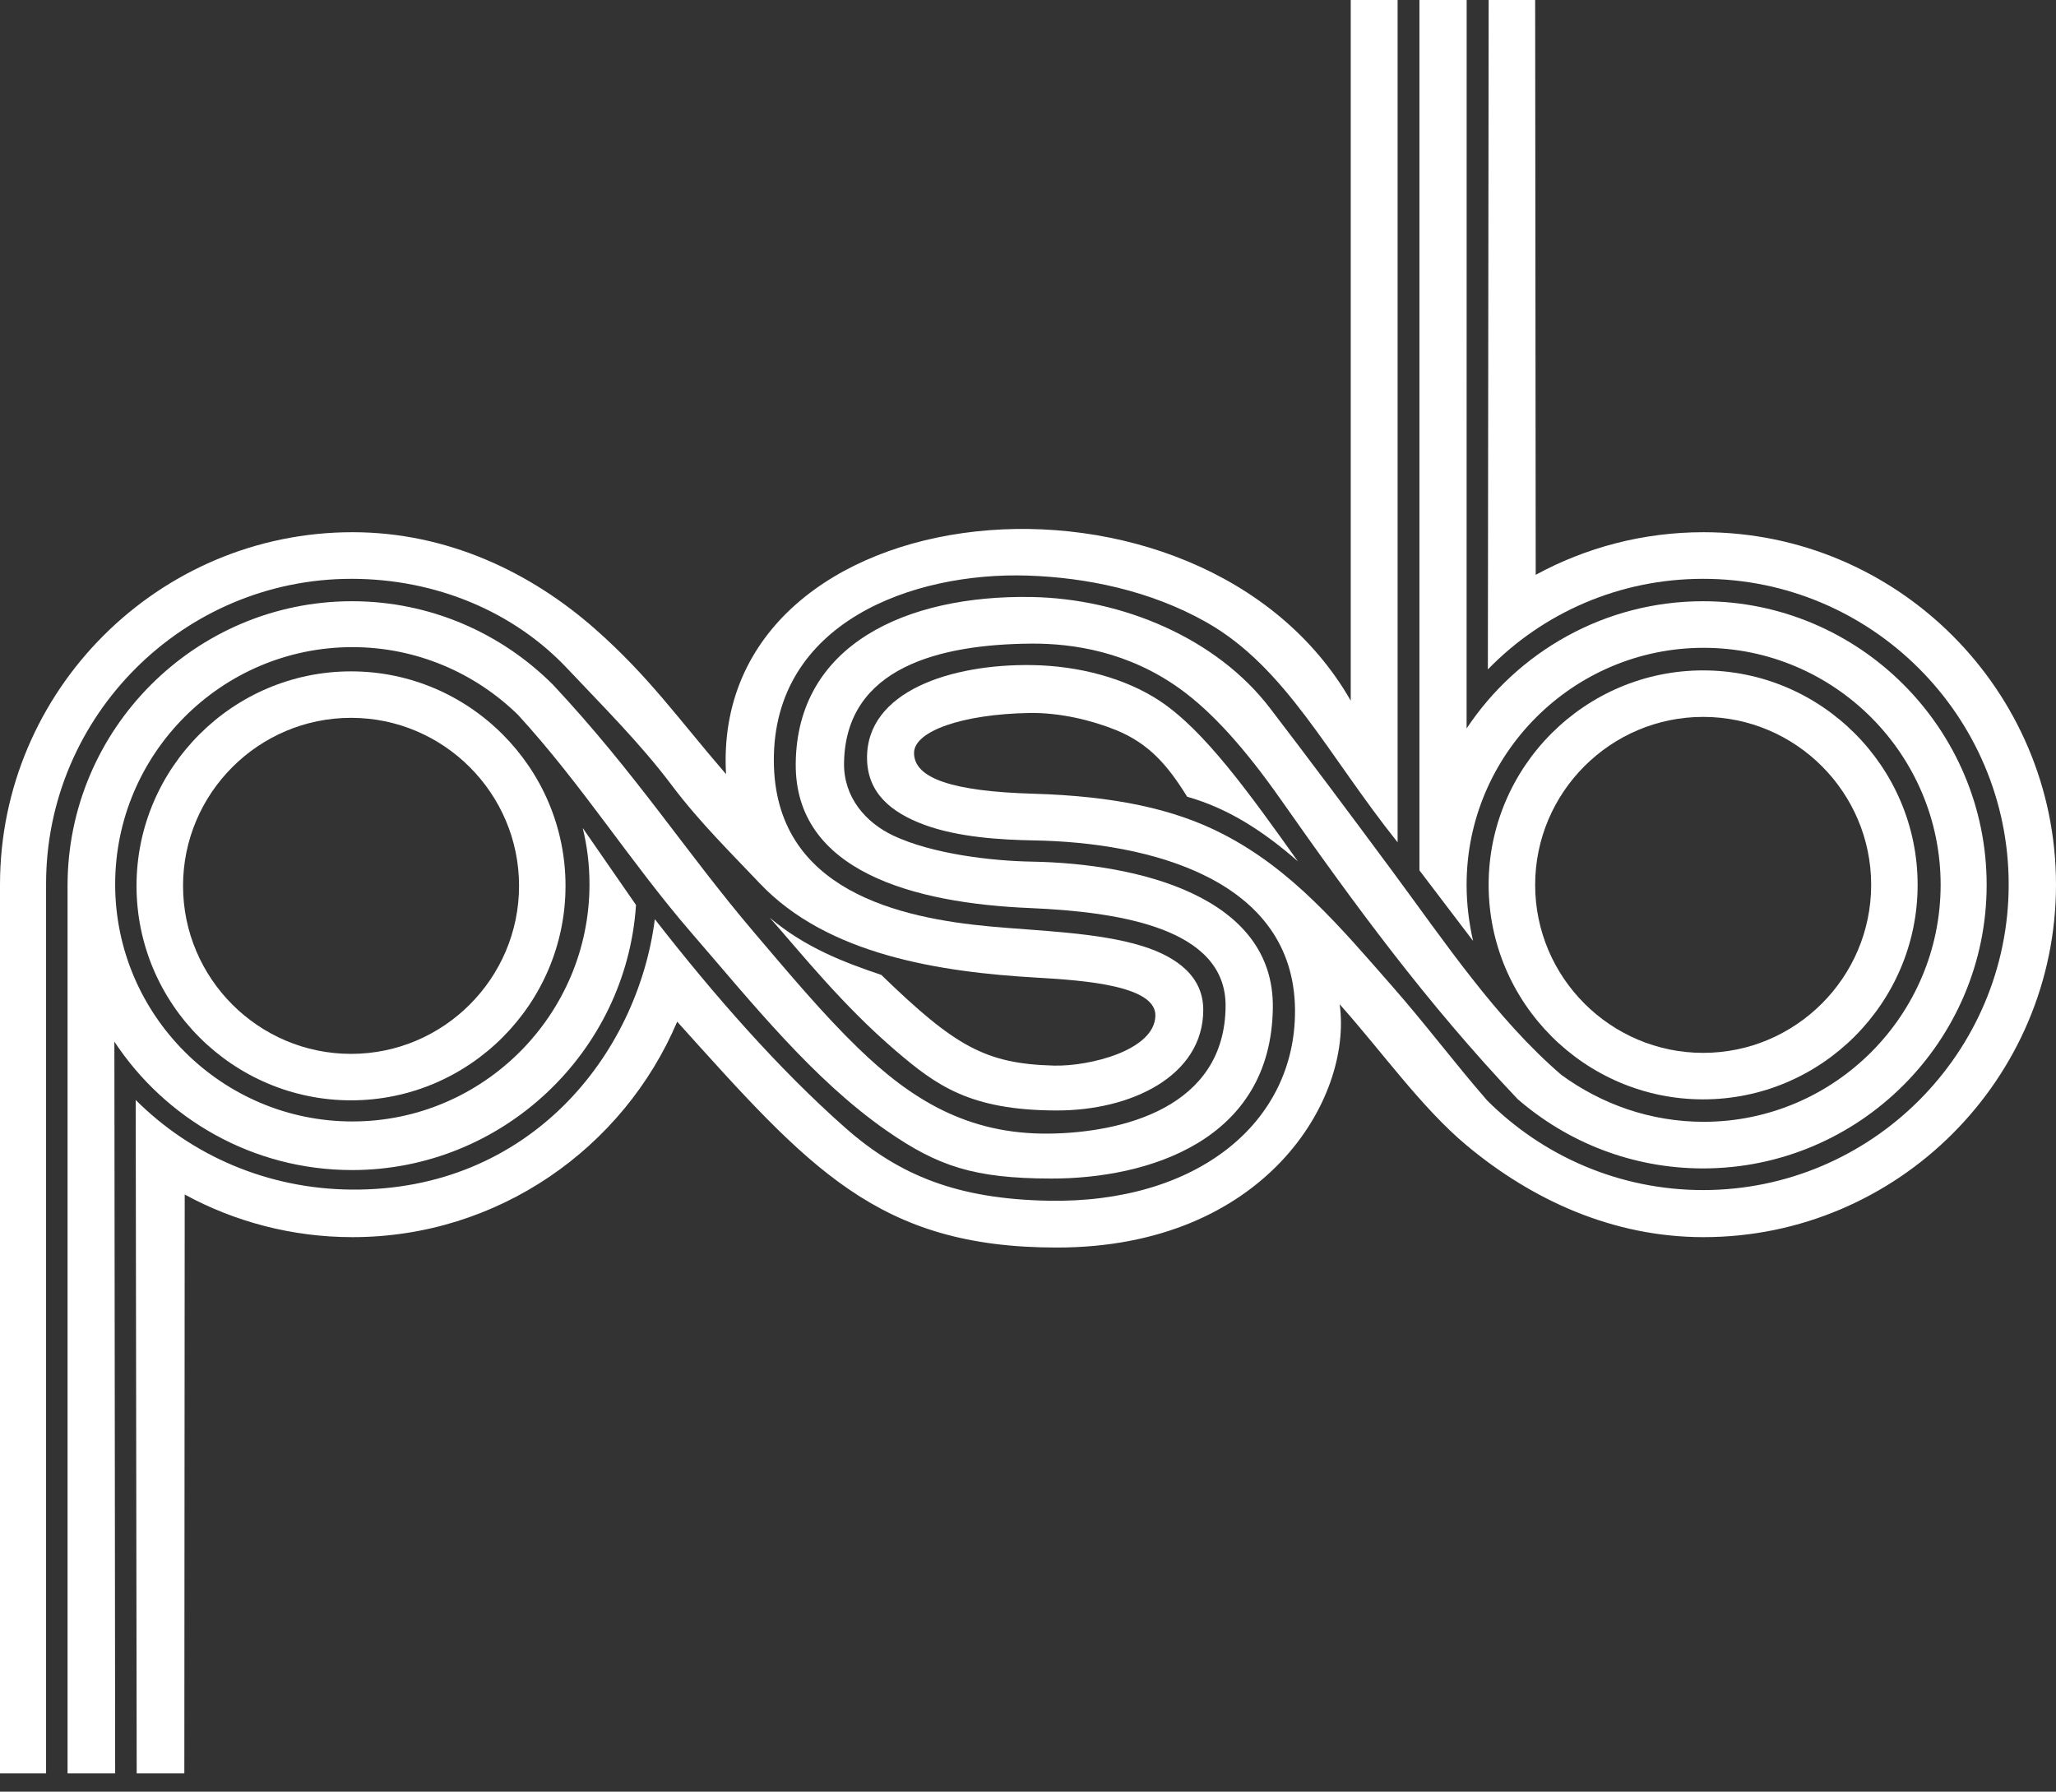 <?xml version="1.0" encoding="UTF-8"?>
<svg width="70px" height="61px" viewBox="0 0 70 61" version="1.1" xmlns="http://www.w3.org/2000/svg" xmlns:xlink="http://www.w3.org/1999/xlink">
    <rect x="0" y="0" width="70" height="61" fill="#333333" stroke="none"/>
    <title>Group 14</title>
    <g id="--" stroke="none" stroke-width="1" fill="none" fill-rule="evenodd">
        <g id="03_Startseite" transform="translate(-284, -6659)" fill="#FFFFFF">
            <g id="Group-14" transform="translate(284, 6659)">
                <path d="M65.289,30.126 C65.289,26.105 62.008,22.825 57.986,22.825 C53.964,22.825 50.683,26.105 50.683,30.126 C50.683,34.149 53.964,37.43 57.986,37.43 C62.008,37.43 65.289,34.149 65.289,30.126 M63.707,30.128 C63.707,33.277 61.138,35.847 57.987,35.847 C54.835,35.847 52.267,33.277 52.267,30.128 C52.267,26.976 54.835,24.408 57.987,24.408 C61.138,24.408 63.707,26.976 63.707,30.128" id="Fill-1"></path>
                <path d="M19.254,30.16 C19.254,26.14 15.973,22.858 11.952,22.858 C7.929,22.858 4.648,26.14 4.648,30.16 C4.648,34.181 7.929,37.463 11.952,37.463 C15.973,37.463 19.254,34.181 19.254,30.16 M17.672,30.16 C17.672,33.311 15.103,35.881 11.952,35.881 C8.801,35.881 6.232,33.311 6.232,30.16 C6.232,27.01 8.801,24.44 11.952,24.44 C15.103,24.44 17.672,27.01 17.672,30.16" id="Fill-3"></path>
                <g id="Group-7" transform="translate(4.62, 0)">
                    <path d="M46.011,37.465 C47.897,39.351 50.5,40.518 53.365,40.518 C59.096,40.518 63.769,35.845 63.769,30.114 C63.769,24.381 59.096,19.707 53.365,19.707 C50.5,19.707 47.897,20.875 46.037,22.792 L46.064,0 L47.647,0 L47.666,19.571 C49.365,18.646 51.312,18.12 53.378,18.12 C59.988,18.12 65.38,23.511 65.38,30.12 C65.38,36.731 59.988,42.121 53.378,42.121 C50.28,42.121 47.53,40.845 45.316,38.999 C43.784,37.72 42.448,35.826 40.992,34.193 C41.439,37.43 38.432,42.475 31.362,42.475 C25.259,42.475 22.936,39.781 18.436,34.785 C16.61,39.089 12.339,42.121 7.381,42.121 C5.316,42.121 3.369,41.594 1.669,40.67 L1.656,60.378 L0.034,60.378 L0,37.45 C1.884,39.335 4.483,40.479 7.346,40.502 C13.408,40.551 17.083,35.919 17.675,31.296 C19.698,33.896 21.91,36.413 24.159,38.398 C26.008,40.03 27.989,40.822 31.072,40.881 C36.105,40.977 39.492,38.247 39.471,34.393 C39.445,29.929 34.51,28.678 30.569,28.613 C29.464,28.593 27.996,28.51 26.83,28.074 C25.734,27.664 24.914,27.01 24.9,25.826 C24.872,23.533 27.773,22.601 30.515,22.644 C32.116,22.668 33.699,23.094 34.856,23.857 C36.387,24.865 37.917,27.01 39.569,29.326 C38.382,28.286 37.176,27.515 35.799,27.126 C35.145,26.071 34.508,25.314 33.366,24.853 C32.555,24.525 31.466,24.257 30.428,24.275 C28.129,24.315 26.495,24.899 26.5,25.639 C26.504,26.501 27.804,26.944 30.569,27.024 C33.286,27.103 35.346,27.533 37.018,28.397 C39.386,29.618 40.996,31.546 42.79,33.59 C43.923,34.881 44.888,36.174 46.011,37.465" id="Fill-5"></path>
                </g>
                <g id="Group-10" transform="translate(0, 0)">
                    <path d="M19.312,22.758 C17.487,20.819 14.83,19.707 11.966,19.707 C6.24,19.707 1.569,24.377 1.569,30.088 L1.569,60.378 L0,60.378 L0,30.12 C0,23.511 5.391,18.12 12.001,18.12 C15.203,18.12 18.049,19.46 20.276,21.428 C22.1,23.04 23.08,24.456 24.719,26.357 C24.164,16.571 40.877,14.942 45.988,23.855 L45.988,0 L47.584,0 L47.584,28.678 C45.194,25.69 43.789,22.722 41.073,21.185 C39.162,20.103 36.972,19.661 34.987,19.597 C31.078,19.47 26.325,21.19 26.347,25.904 C26.365,30.349 30.682,31.26 33.699,31.542 C35.344,31.694 37.394,31.745 38.887,32.209 C40.123,32.593 40.97,33.281 40.967,34.388 C40.962,36.634 38.512,37.818 35.957,37.808 C33.009,37.8 31.869,36.944 30.508,35.784 C28.672,34.215 27.26,32.432 26.208,31.246 C27.431,32.271 28.726,32.76 30.005,33.192 C32.519,35.627 33.549,36.218 35.88,36.28 C37.085,36.312 39.313,35.764 39.337,34.581 C39.357,33.568 36.973,33.381 35.31,33.286 C31.992,33.097 28.169,32.508 25.868,30.076 C24.915,29.069 23.801,27.975 22.876,26.742 C21.811,25.321 20.506,24.026 19.312,22.758" id="Fill-8"></path>
                </g>
                <g id="Group-13" transform="translate(2.3, 0)">
                    <path d="M49.37,37.42 C51.065,38.89 53.273,39.781 55.684,39.781 C61.001,39.781 65.339,35.444 65.339,30.126 C65.339,24.808 61.001,20.47 55.684,20.47 C52.33,20.47 49.365,22.195 47.633,24.802 L47.635,0 L46.027,0 L46.027,29.633 L47.854,32.036 C47.714,31.425 47.633,30.783 47.633,30.124 C47.633,25.68 51.258,22.056 55.704,22.056 C60.148,22.056 63.772,25.68 63.772,30.124 C63.772,34.569 60.148,38.194 55.704,38.194 C53.898,38.194 52.227,37.595 50.86,36.597 C48.642,34.69 46.895,32.08 45.109,29.666 C43.685,27.741 42.175,25.723 40.936,24.106 C39.122,21.733 35.92,20.379 32.812,20.326 C28.55,20.255 24.83,21.954 24.792,25.997 C24.758,29.672 28.824,30.751 32.759,30.916 C35.797,31.045 39.436,31.591 39.427,34.244 C39.414,37.738 35.861,38.568 33.413,38.596 C30.63,38.626 28.707,37.42 26.914,35.681 C25.726,34.531 24.562,33.143 23.36,31.729 C21.02,28.974 19.382,26.368 16.526,23.311 C14.772,21.558 12.351,20.47 9.685,20.47 C4.351,20.47 0,24.82 0,30.154 L0,60.378 L1.621,60.378 L1.594,35.464 C3.329,38.096 6.309,39.837 9.685,39.837 C14.809,39.837 19.026,35.822 19.354,30.812 L17.539,28.19 C17.691,28.805 17.77,29.446 17.77,30.108 C17.77,34.553 14.143,38.182 9.696,38.182 C5.249,38.182 1.621,34.553 1.621,30.108 C1.621,25.661 5.249,22.033 9.696,22.033 C11.885,22.033 13.876,22.913 15.333,24.335 C17.531,26.732 19.157,29.348 21.228,31.745 C23.316,34.157 25.374,36.746 27.884,38.494 C29.63,39.706 30.859,40.122 33.491,40.126 C36.732,40.131 40.994,38.87 41.036,34.293 C41.071,30.518 36.454,29.4 32.838,29.336 C31.479,29.313 29.46,29.082 28.114,28.45 C27.169,28.003 26.416,27.141 26.437,25.968 C26.491,22.71 29.717,21.934 32.825,21.913 C34.24,21.905 36.124,22.191 37.871,23.449 C38.963,24.235 40.076,25.469 41.302,27.215 C43.836,30.823 46.257,34.133 49.37,37.42" id="Fill-11"></path>
                </g>
            </g>
        </g>
    </g>
</svg>